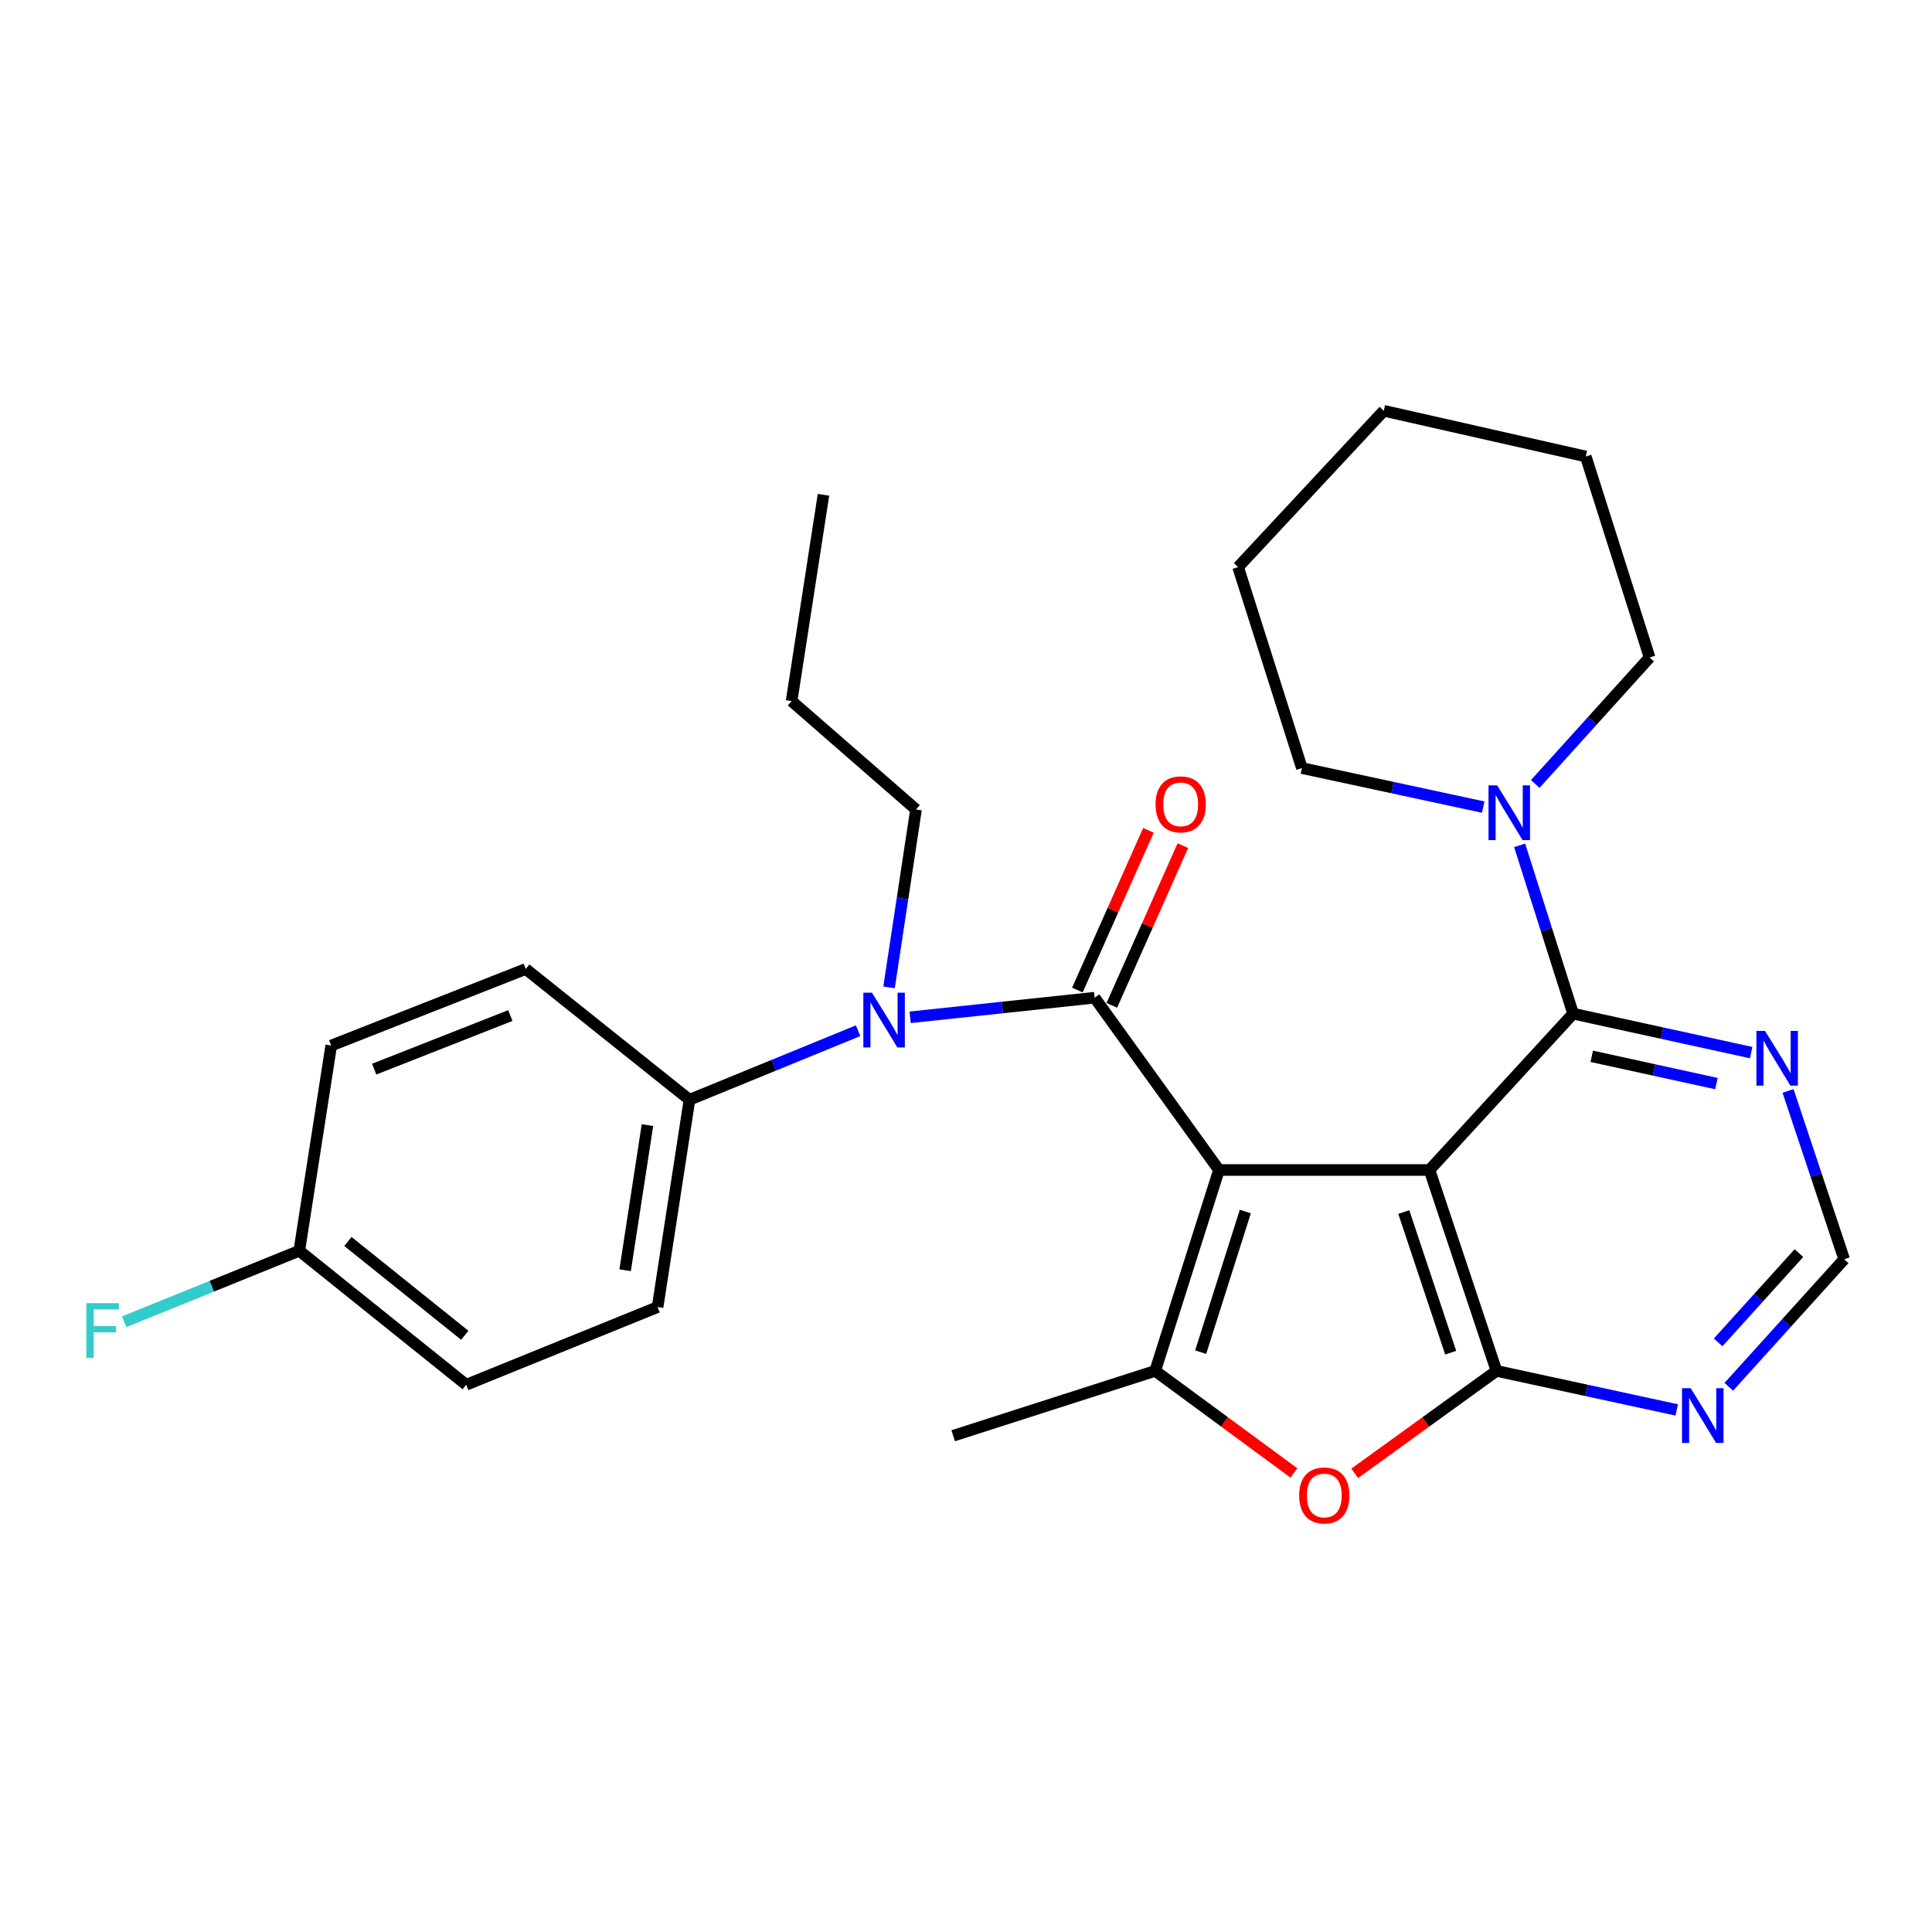 <?xml version='1.0' encoding='iso-8859-1'?>
<svg version='1.1' baseProfile='full'
              xmlns='http://www.w3.org/2000/svg'
                      xmlns:rdkit='http://www.rdkit.org/xml'
                      xmlns:xlink='http://www.w3.org/1999/xlink'
                  xml:space='preserve'
width='1000px' height='1000px' viewBox='0 0 1000 1000'>
<!-- END OF HEADER -->
<rect style='opacity:1.0;fill:#FFFFFF;stroke:none' width='1000' height='1000' x='0' y='0'> </rect>
<path class='bond-0' d='M 630.94,605.581 L 739.903,605.581' style='fill:none;fill-rule:evenodd;stroke:#000000;stroke-width:6px;stroke-linecap:butt;stroke-linejoin:miter;stroke-opacity:1' />
<path class='bond-1' d='M 630.94,605.581 L 566.565,516.404' style='fill:none;fill-rule:evenodd;stroke:#000000;stroke-width:6px;stroke-linecap:butt;stroke-linejoin:miter;stroke-opacity:1' />
<path class='bond-3' d='M 630.94,605.581 L 597.924,709.57' style='fill:none;fill-rule:evenodd;stroke:#000000;stroke-width:6px;stroke-linecap:butt;stroke-linejoin:miter;stroke-opacity:1' />
<path class='bond-3' d='M 644.577,627.081 L 621.466,699.874' style='fill:none;fill-rule:evenodd;stroke:#000000;stroke-width:6px;stroke-linecap:butt;stroke-linejoin:miter;stroke-opacity:1' />
<path class='bond-2' d='M 739.903,605.581 L 774.577,709.57' style='fill:none;fill-rule:evenodd;stroke:#000000;stroke-width:6px;stroke-linecap:butt;stroke-linejoin:miter;stroke-opacity:1' />
<path class='bond-2' d='M 726.601,627.349 L 750.873,700.141' style='fill:none;fill-rule:evenodd;stroke:#000000;stroke-width:6px;stroke-linecap:butt;stroke-linejoin:miter;stroke-opacity:1' />
<path class='bond-4' d='M 739.903,605.581 L 814.235,524.671' style='fill:none;fill-rule:evenodd;stroke:#000000;stroke-width:6px;stroke-linecap:butt;stroke-linejoin:miter;stroke-opacity:1' />
<path class='bond-6' d='M 566.565,516.404 L 518.823,521.479' style='fill:none;fill-rule:evenodd;stroke:#000000;stroke-width:6px;stroke-linecap:butt;stroke-linejoin:miter;stroke-opacity:1' />
<path class='bond-6' d='M 518.823,521.479 L 471.082,526.554' style='fill:none;fill-rule:evenodd;stroke:#0000FF;stroke-width:6px;stroke-linecap:butt;stroke-linejoin:miter;stroke-opacity:1' />
<path class='bond-11' d='M 575.475,520.368 L 593.861,479.041' style='fill:none;fill-rule:evenodd;stroke:#000000;stroke-width:6px;stroke-linecap:butt;stroke-linejoin:miter;stroke-opacity:1' />
<path class='bond-11' d='M 593.861,479.041 L 612.246,437.714' style='fill:none;fill-rule:evenodd;stroke:#FF0000;stroke-width:6px;stroke-linecap:butt;stroke-linejoin:miter;stroke-opacity:1' />
<path class='bond-11' d='M 557.655,512.44 L 576.04,471.113' style='fill:none;fill-rule:evenodd;stroke:#000000;stroke-width:6px;stroke-linecap:butt;stroke-linejoin:miter;stroke-opacity:1' />
<path class='bond-11' d='M 576.04,471.113 L 594.426,429.787' style='fill:none;fill-rule:evenodd;stroke:#FF0000;stroke-width:6px;stroke-linecap:butt;stroke-linejoin:miter;stroke-opacity:1' />
<path class='bond-8' d='M 774.577,709.57 L 821.228,719.673' style='fill:none;fill-rule:evenodd;stroke:#000000;stroke-width:6px;stroke-linecap:butt;stroke-linejoin:miter;stroke-opacity:1' />
<path class='bond-8' d='M 821.228,719.673 L 867.88,729.776' style='fill:none;fill-rule:evenodd;stroke:#0000FF;stroke-width:6px;stroke-linecap:butt;stroke-linejoin:miter;stroke-opacity:1' />
<path class='bond-28' d='M 774.577,709.57 L 737.884,736.079' style='fill:none;fill-rule:evenodd;stroke:#000000;stroke-width:6px;stroke-linecap:butt;stroke-linejoin:miter;stroke-opacity:1' />
<path class='bond-28' d='M 737.884,736.079 L 701.192,762.588' style='fill:none;fill-rule:evenodd;stroke:#FF0000;stroke-width:6px;stroke-linecap:butt;stroke-linejoin:miter;stroke-opacity:1' />
<path class='bond-5' d='M 597.924,709.57 L 633.825,735.986' style='fill:none;fill-rule:evenodd;stroke:#000000;stroke-width:6px;stroke-linecap:butt;stroke-linejoin:miter;stroke-opacity:1' />
<path class='bond-5' d='M 633.825,735.986 L 669.726,762.402' style='fill:none;fill-rule:evenodd;stroke:#FF0000;stroke-width:6px;stroke-linecap:butt;stroke-linejoin:miter;stroke-opacity:1' />
<path class='bond-15' d='M 597.924,709.57 L 493.371,743.139' style='fill:none;fill-rule:evenodd;stroke:#000000;stroke-width:6px;stroke-linecap:butt;stroke-linejoin:miter;stroke-opacity:1' />
<path class='bond-7' d='M 814.235,524.671 L 800.398,481.11' style='fill:none;fill-rule:evenodd;stroke:#000000;stroke-width:6px;stroke-linecap:butt;stroke-linejoin:miter;stroke-opacity:1' />
<path class='bond-7' d='M 800.398,481.11 L 786.562,437.549' style='fill:none;fill-rule:evenodd;stroke:#0000FF;stroke-width:6px;stroke-linecap:butt;stroke-linejoin:miter;stroke-opacity:1' />
<path class='bond-9' d='M 814.235,524.671 L 860.321,534.752' style='fill:none;fill-rule:evenodd;stroke:#000000;stroke-width:6px;stroke-linecap:butt;stroke-linejoin:miter;stroke-opacity:1' />
<path class='bond-9' d='M 860.321,534.752 L 906.407,544.832' style='fill:none;fill-rule:evenodd;stroke:#0000FF;stroke-width:6px;stroke-linecap:butt;stroke-linejoin:miter;stroke-opacity:1' />
<path class='bond-9' d='M 823.893,546.749 L 856.153,553.806' style='fill:none;fill-rule:evenodd;stroke:#000000;stroke-width:6px;stroke-linecap:butt;stroke-linejoin:miter;stroke-opacity:1' />
<path class='bond-9' d='M 856.153,553.806 L 888.414,560.862' style='fill:none;fill-rule:evenodd;stroke:#0000FF;stroke-width:6px;stroke-linecap:butt;stroke-linejoin:miter;stroke-opacity:1' />
<path class='bond-12' d='M 444.141,533.5 L 400.508,551.369' style='fill:none;fill-rule:evenodd;stroke:#0000FF;stroke-width:6px;stroke-linecap:butt;stroke-linejoin:miter;stroke-opacity:1' />
<path class='bond-12' d='M 400.508,551.369 L 356.874,569.238' style='fill:none;fill-rule:evenodd;stroke:#000000;stroke-width:6px;stroke-linecap:butt;stroke-linejoin:miter;stroke-opacity:1' />
<path class='bond-20' d='M 460.167,511.071 L 467.147,465.031' style='fill:none;fill-rule:evenodd;stroke:#0000FF;stroke-width:6px;stroke-linecap:butt;stroke-linejoin:miter;stroke-opacity:1' />
<path class='bond-20' d='M 467.147,465.031 L 474.127,418.992' style='fill:none;fill-rule:evenodd;stroke:#000000;stroke-width:6px;stroke-linecap:butt;stroke-linejoin:miter;stroke-opacity:1' />
<path class='bond-21' d='M 767.712,417.758 L 720.786,407.658' style='fill:none;fill-rule:evenodd;stroke:#0000FF;stroke-width:6px;stroke-linecap:butt;stroke-linejoin:miter;stroke-opacity:1' />
<path class='bond-21' d='M 720.786,407.658 L 673.86,397.559' style='fill:none;fill-rule:evenodd;stroke:#000000;stroke-width:6px;stroke-linecap:butt;stroke-linejoin:miter;stroke-opacity:1' />
<path class='bond-22' d='M 794.645,405.784 L 824.237,373.049' style='fill:none;fill-rule:evenodd;stroke:#0000FF;stroke-width:6px;stroke-linecap:butt;stroke-linejoin:miter;stroke-opacity:1' />
<path class='bond-22' d='M 824.237,373.049 L 853.828,340.314' style='fill:none;fill-rule:evenodd;stroke:#000000;stroke-width:6px;stroke-linecap:butt;stroke-linejoin:miter;stroke-opacity:1' />
<path class='bond-29' d='M 894.818,717.806 L 924.682,684.795' style='fill:none;fill-rule:evenodd;stroke:#0000FF;stroke-width:6px;stroke-linecap:butt;stroke-linejoin:miter;stroke-opacity:1' />
<path class='bond-29' d='M 924.682,684.795 L 954.545,651.784' style='fill:none;fill-rule:evenodd;stroke:#000000;stroke-width:6px;stroke-linecap:butt;stroke-linejoin:miter;stroke-opacity:1' />
<path class='bond-29' d='M 889.314,694.818 L 910.218,671.711' style='fill:none;fill-rule:evenodd;stroke:#0000FF;stroke-width:6px;stroke-linecap:butt;stroke-linejoin:miter;stroke-opacity:1' />
<path class='bond-29' d='M 910.218,671.711 L 931.123,648.603' style='fill:none;fill-rule:evenodd;stroke:#000000;stroke-width:6px;stroke-linecap:butt;stroke-linejoin:miter;stroke-opacity:1' />
<path class='bond-10' d='M 925.488,564.674 L 940.017,608.229' style='fill:none;fill-rule:evenodd;stroke:#0000FF;stroke-width:6px;stroke-linecap:butt;stroke-linejoin:miter;stroke-opacity:1' />
<path class='bond-10' d='M 940.017,608.229 L 954.545,651.784' style='fill:none;fill-rule:evenodd;stroke:#000000;stroke-width:6px;stroke-linecap:butt;stroke-linejoin:miter;stroke-opacity:1' />
<path class='bond-13' d='M 356.874,569.238 L 340.372,676.533' style='fill:none;fill-rule:evenodd;stroke:#000000;stroke-width:6px;stroke-linecap:butt;stroke-linejoin:miter;stroke-opacity:1' />
<path class='bond-13' d='M 335.121,582.367 L 323.57,657.473' style='fill:none;fill-rule:evenodd;stroke:#000000;stroke-width:6px;stroke-linecap:butt;stroke-linejoin:miter;stroke-opacity:1' />
<path class='bond-14' d='M 356.874,569.238 L 272.118,501.548' style='fill:none;fill-rule:evenodd;stroke:#000000;stroke-width:6px;stroke-linecap:butt;stroke-linejoin:miter;stroke-opacity:1' />
<path class='bond-18' d='M 340.372,676.533 L 241.312,716.754' style='fill:none;fill-rule:evenodd;stroke:#000000;stroke-width:6px;stroke-linecap:butt;stroke-linejoin:miter;stroke-opacity:1' />
<path class='bond-17' d='M 272.118,501.548 L 171.434,541.185' style='fill:none;fill-rule:evenodd;stroke:#000000;stroke-width:6px;stroke-linecap:butt;stroke-linejoin:miter;stroke-opacity:1' />
<path class='bond-17' d='M 264.16,525.642 L 193.681,553.388' style='fill:none;fill-rule:evenodd;stroke:#000000;stroke-width:6px;stroke-linecap:butt;stroke-linejoin:miter;stroke-opacity:1' />
<path class='bond-16' d='M 154.909,647.396 L 171.434,541.185' style='fill:none;fill-rule:evenodd;stroke:#000000;stroke-width:6px;stroke-linecap:butt;stroke-linejoin:miter;stroke-opacity:1' />
<path class='bond-19' d='M 154.909,647.396 L 109.592,665.768' style='fill:none;fill-rule:evenodd;stroke:#000000;stroke-width:6px;stroke-linecap:butt;stroke-linejoin:miter;stroke-opacity:1' />
<path class='bond-19' d='M 109.592,665.768 L 64.275,684.141' style='fill:none;fill-rule:evenodd;stroke:#33CCCC;stroke-width:6px;stroke-linecap:butt;stroke-linejoin:miter;stroke-opacity:1' />
<path class='bond-30' d='M 154.909,647.396 L 241.312,716.754' style='fill:none;fill-rule:evenodd;stroke:#000000;stroke-width:6px;stroke-linecap:butt;stroke-linejoin:miter;stroke-opacity:1' />
<path class='bond-30' d='M 180.079,642.59 L 240.561,691.141' style='fill:none;fill-rule:evenodd;stroke:#000000;stroke-width:6px;stroke-linecap:butt;stroke-linejoin:miter;stroke-opacity:1' />
<path class='bond-23' d='M 474.127,418.992 L 409.73,362.874' style='fill:none;fill-rule:evenodd;stroke:#000000;stroke-width:6px;stroke-linecap:butt;stroke-linejoin:miter;stroke-opacity:1' />
<path class='bond-24' d='M 673.86,397.559 L 640.843,293.526' style='fill:none;fill-rule:evenodd;stroke:#000000;stroke-width:6px;stroke-linecap:butt;stroke-linejoin:miter;stroke-opacity:1' />
<path class='bond-25' d='M 853.828,340.314 L 820.791,236.281' style='fill:none;fill-rule:evenodd;stroke:#000000;stroke-width:6px;stroke-linecap:butt;stroke-linejoin:miter;stroke-opacity:1' />
<path class='bond-26' d='M 409.73,362.874 L 426.233,256.11' style='fill:none;fill-rule:evenodd;stroke:#000000;stroke-width:6px;stroke-linecap:butt;stroke-linejoin:miter;stroke-opacity:1' />
<path class='bond-31' d='M 640.843,293.526 L 716.238,212.616' style='fill:none;fill-rule:evenodd;stroke:#000000;stroke-width:6px;stroke-linecap:butt;stroke-linejoin:miter;stroke-opacity:1' />
<path class='bond-27' d='M 820.791,236.281 L 716.238,212.616' style='fill:none;fill-rule:evenodd;stroke:#000000;stroke-width:6px;stroke-linecap:butt;stroke-linejoin:miter;stroke-opacity:1' />
<path  class='atom-6' d='M 672.443 774.046
Q 672.443 767.246, 675.803 763.446
Q 679.163 759.646, 685.443 759.646
Q 691.723 759.646, 695.083 763.446
Q 698.443 767.246, 698.443 774.046
Q 698.443 780.926, 695.043 784.846
Q 691.643 788.726, 685.443 788.726
Q 679.203 788.726, 675.803 784.846
Q 672.443 780.966, 672.443 774.046
M 685.443 785.526
Q 689.763 785.526, 692.083 782.646
Q 694.443 779.726, 694.443 774.046
Q 694.443 768.486, 692.083 765.686
Q 689.763 762.846, 685.443 762.846
Q 681.123 762.846, 678.763 765.646
Q 676.443 768.446, 676.443 774.046
Q 676.443 779.766, 678.763 782.646
Q 681.123 785.526, 685.443 785.526
' fill='#FF0000'/>
<path  class='atom-7' d='M 451.342 513.827
L 460.622 528.827
Q 461.542 530.307, 463.022 532.987
Q 464.502 535.667, 464.582 535.827
L 464.582 513.827
L 468.342 513.827
L 468.342 542.147
L 464.462 542.147
L 454.502 525.747
Q 453.342 523.827, 452.102 521.627
Q 450.902 519.427, 450.542 518.747
L 450.542 542.147
L 446.862 542.147
L 446.862 513.827
L 451.342 513.827
' fill='#0000FF'/>
<path  class='atom-8' d='M 774.937 406.5
L 784.217 421.5
Q 785.137 422.98, 786.617 425.66
Q 788.097 428.34, 788.177 428.5
L 788.177 406.5
L 791.937 406.5
L 791.937 434.82
L 788.057 434.82
L 778.097 418.42
Q 776.937 416.5, 775.697 414.3
Q 774.497 412.1, 774.137 411.42
L 774.137 434.82
L 770.457 434.82
L 770.457 406.5
L 774.937 406.5
' fill='#0000FF'/>
<path  class='atom-9' d='M 875.091 718.534
L 884.371 733.534
Q 885.291 735.014, 886.771 737.694
Q 888.251 740.374, 888.331 740.534
L 888.331 718.534
L 892.091 718.534
L 892.091 746.854
L 888.211 746.854
L 878.251 730.454
Q 877.091 728.534, 875.851 726.334
Q 874.651 724.134, 874.291 723.454
L 874.291 746.854
L 870.611 746.854
L 870.611 718.534
L 875.091 718.534
' fill='#0000FF'/>
<path  class='atom-10' d='M 913.59 533.613
L 922.87 548.613
Q 923.79 550.093, 925.27 552.773
Q 926.75 555.453, 926.83 555.613
L 926.83 533.613
L 930.59 533.613
L 930.59 561.933
L 926.71 561.933
L 916.75 545.533
Q 915.59 543.613, 914.35 541.413
Q 913.15 539.213, 912.79 538.533
L 912.79 561.933
L 909.11 561.933
L 909.11 533.613
L 913.59 533.613
' fill='#0000FF'/>
<path  class='atom-12' d='M 598.121 416.33
Q 598.121 409.53, 601.481 405.73
Q 604.841 401.93, 611.121 401.93
Q 617.401 401.93, 620.761 405.73
Q 624.121 409.53, 624.121 416.33
Q 624.121 423.21, 620.721 427.13
Q 617.321 431.01, 611.121 431.01
Q 604.881 431.01, 601.481 427.13
Q 598.121 423.25, 598.121 416.33
M 611.121 427.81
Q 615.441 427.81, 617.761 424.93
Q 620.121 422.01, 620.121 416.33
Q 620.121 410.77, 617.761 407.97
Q 615.441 405.13, 611.121 405.13
Q 606.801 405.13, 604.441 407.93
Q 602.121 410.73, 602.121 416.33
Q 602.121 422.05, 604.441 424.93
Q 606.801 427.81, 611.121 427.81
' fill='#FF0000'/>
<path  class='atom-20' d='M 44.689 674.508
L 61.529 674.508
L 61.529 677.748
L 48.489 677.748
L 48.489 686.348
L 60.089 686.348
L 60.089 689.628
L 48.489 689.628
L 48.489 702.828
L 44.689 702.828
L 44.689 674.508
' fill='#33CCCC'/>
</svg>
